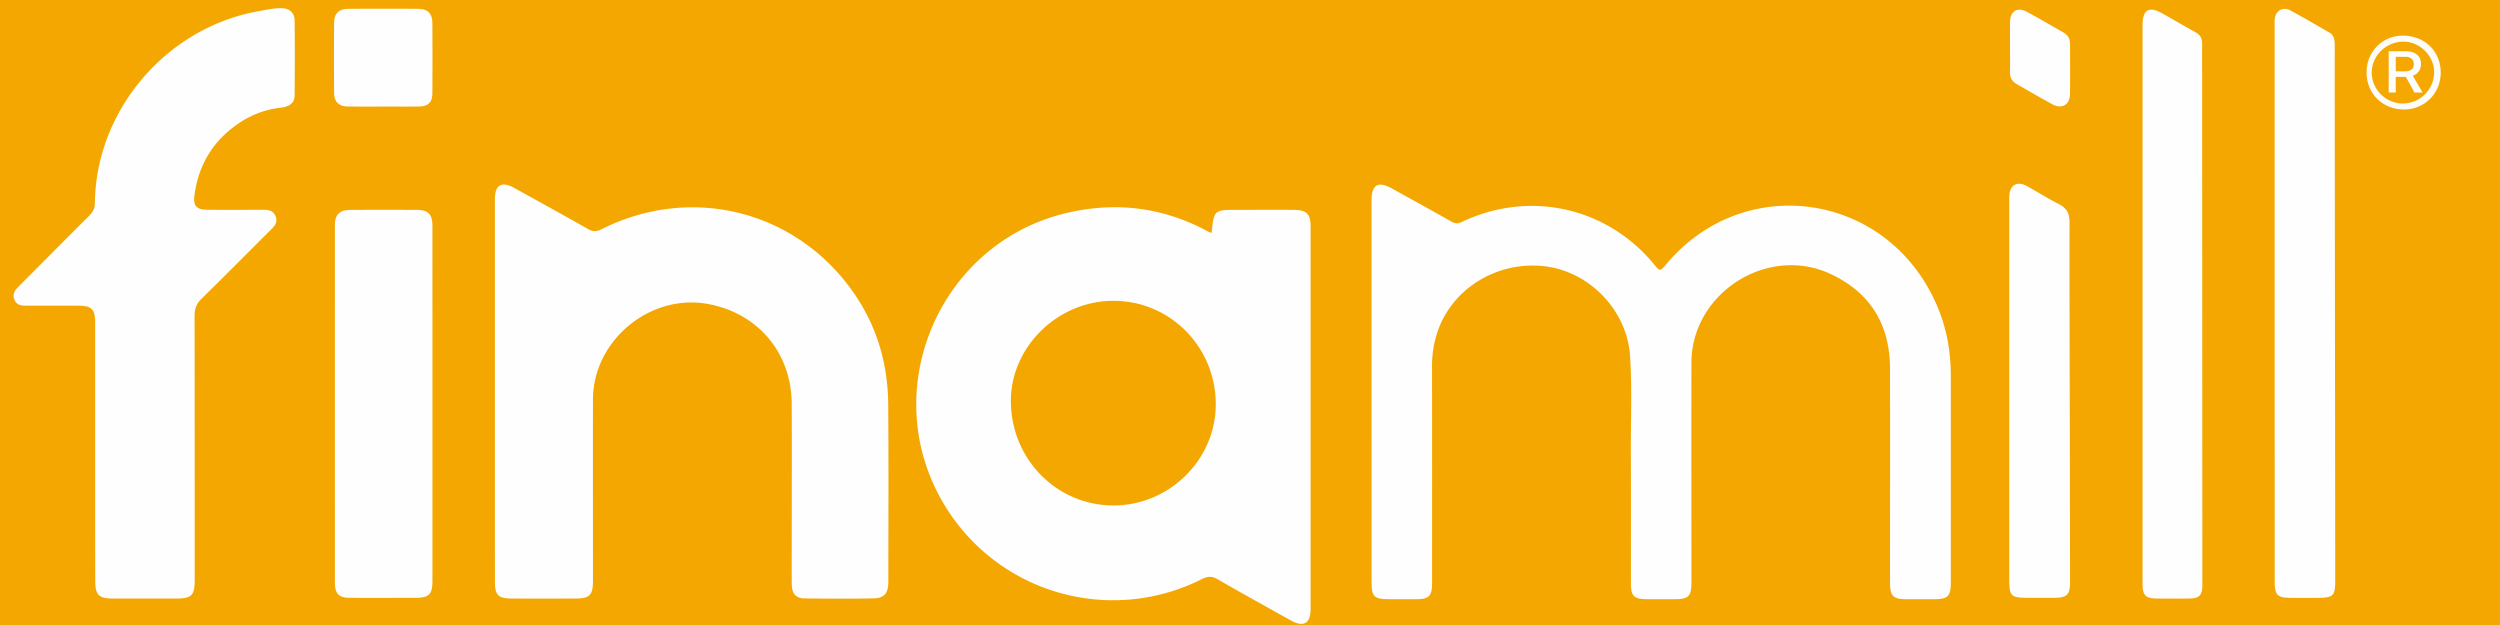 <svg width="160" height="40" viewBox="0 0 160 40" fill="none" xmlns="http://www.w3.org/2000/svg"><rect x="0" y="0" width="160" height="40" fill="#333333" stroke="none"/><path d="M166.227-35.543c0 35.92 0 71.84.01 107.76 0 .386-.087.475-.474.475-58.097-.01-116.194-.01-174.291 0-.385-.003-.472-.09-.472-.477.01-35.919.01-71.84.01-107.758.178-.097.37-.049.556-.049 58.034-.002 116.071-.002 174.105 0 .186-.002.378-.048.556.049Z" fill="#F4A700"/><path d="M77.543 14.908c.154-1.478.154-1.478 1.633-1.478 1.204 0 2.406-.003 3.61 0 .83.002 1.093.257 1.093 1.061v24.466c0 .947-.443 1.21-1.272.747-1.56-.87-3.123-1.732-4.669-2.627-.373-.217-.645-.203-1.023-.012a12.604 12.604 0 0 1-16.678-5.105c-4.068-7.237.002-16.481 8.083-18.343 3.136-.722 6.143-.349 8.985 1.195.06.033.125.053.238.096ZM87.78 25.042V12.828c0-1.016.419-1.26 1.312-.761 1.262.7 2.526 1.394 3.784 2.105.23.13.414.161.664.04 4.318-2.063 9.271-.977 12.31 2.693.397.481.395.479.795.002 4.98-5.955 14.246-4.633 17.352 2.721.597 1.411.855 2.89.855 4.42V37.29c0 .87-.188 1.058-1.057 1.058-.619 0-1.238.002-1.857 0-.756-.003-.97-.222-.975-.993-.005-.842 0-1.683 0-2.526 0-3.744.005-7.489-.002-11.233-.005-2.818-1.257-4.879-3.822-6.069-4.038-1.87-8.883 1.24-8.888 5.693-.007 4.689 0 9.38 0 14.068 0 .874-.183 1.057-1.052 1.06h-1.753c-.884-.003-1.067-.179-1.067-1.045-.003-2.748.009-5.498-.005-8.246-.01-2.095.087-4.192-.051-6.285-.19-2.916-2.617-5.42-5.51-5.736-3.086-.337-5.988 1.51-6.865 4.361a6.8 6.8 0 0 0-.298 2.028c.007 4.638.005 9.276.002 13.914 0 .806-.2 1.006-1 1.009-.584.002-1.17 0-1.752 0-.951 0-1.118-.162-1.118-1.096-.002-4.07-.002-8.14-.002-12.211ZM31.672 25.01V12.748c0-.92.436-1.17 1.243-.72 1.575.877 3.157 1.741 4.724 2.632.301.171.52.178.84.02 5.732-2.895 12.431-1.231 16.11 3.992 1.523 2.16 2.235 4.587 2.257 7.207.029 3.795.01 7.59.007 11.386 0 .69-.262 1.018-.934 1.03-1.479.03-2.957.022-4.436.003-.556-.008-.804-.311-.809-.918-.01-1.098-.002-2.198-.002-3.296 0-2.748.012-5.496-.003-8.243-.016-3.254-2.143-5.784-5.336-6.382-3.72-.698-7.378 2.324-7.383 6.107-.005 3.863 0 7.728 0 11.59 0 .944-.205 1.149-1.151 1.151-1.341.003-2.683.003-4.024 0-.89-.002-1.1-.212-1.1-1.088-.003-4.07-.003-8.14-.003-12.209ZM6.091 28.897v-8.243c0-.87-.224-1.09-1.098-1.09-1.067-.003-2.13 0-3.198-.003-.344 0-.708.026-.871-.383-.16-.395.067-.643.322-.896 1.493-1.495 2.977-3 4.477-4.489.236-.236.347-.467.35-.806.062-5.917 4.56-11.2 10.421-12.26.508-.091 1.012-.21 1.53-.204.495.004.828.291.832.787.017 1.597.015 3.193 0 4.79-.004.57-.428.741-.905.794a5.898 5.898 0 0 0-2.675 1.002c-1.647 1.11-2.582 2.67-2.835 4.633-.082.638.15.891.805.896 1.134.01 2.268.005 3.405.002.38 0 .785-.043.977.393.205.467-.14.73-.419 1.009-1.435 1.433-2.86 2.87-4.31 4.289-.323.315-.446.647-.446 1.09.01 5.633.008 11.265.008 16.898 0 1.011-.188 1.2-1.207 1.2-1.341 0-2.682.002-4.024 0-.905-.003-1.134-.227-1.134-1.118-.007-2.762-.005-5.527-.005-8.291ZM27.677 25.884v11.287c0 .874-.219 1.088-1.1 1.09-1.395 0-2.786.003-4.18 0-.706-.002-.961-.255-.964-.965-.002-7.627-.002-15.255 0-22.882 0-.674.294-.975.975-.98 1.428-.01 2.856-.007 4.282-.002.713.002.985.282.985 1.011.002 3.815.002 7.63.002 11.441ZM137.124 19.455V1.625c0-1.009.402-1.254 1.271-.765.703.395 1.397.809 2.105 1.196.306.169.445.395.44.745-.012.756-.002 1.512-.002 2.266.005 10.802.007 21.607.012 32.41 0 .6-.19.811-.79.826-.689.014-1.375.007-2.064.004-.792-.004-.972-.183-.972-.972v-17.88ZM145.578 19.397V1.678c0-.17-.014-.346.012-.515.07-.479.53-.744.956-.515.848.455 1.676.944 2.512 1.42.332.19.366.501.366.846-.005 2.42 0 4.842.002 7.263l.029 26.938c0 1.034-.113 1.147-1.163 1.147h-1.649c-.889 0-1.062-.169-1.062-1.043v-7.674c-.003-3.384-.003-6.765-.003-10.148ZM128.592 24.964v-12.1c0-.104-.003-.207 0-.308.026-.706.498-.99 1.115-.655.693.378 1.36.806 2.063 1.163.494.25.68.592.68 1.141-.008 4.583.009 9.165.019 13.748l.014 9.268c0 .843-.19 1.036-1.021 1.038-.465.003-.927 0-1.392 0-1.476 0-1.478-.002-1.478-1.505v-11.79ZM24.494 6.82c-.74 0-1.476.004-2.216-.003-.587-.005-.89-.289-.895-.884a278.336 278.336 0 0 1 0-4.476c.004-.59.305-.887.902-.891 1.494-.012 2.989-.012 4.482 0 .619.004.903.3.905.932.008 1.493.008 2.983 0 4.476-.002.573-.279.838-.862.843-.77.007-1.543.002-2.316.002ZM128.642 3.01c0-.549-.009-1.098.003-1.647.017-.648.477-.927 1.047-.621.8.43 1.587.888 2.375 1.341.272.157.416.4.416.72 0 1.081.012 2.16-.005 3.241-.009.653-.525.954-1.095.646-.783-.424-1.556-.872-2.329-1.318-.291-.166-.426-.421-.416-.765.016-.535.004-1.067.004-1.597Z" fill="#FEFEFE"/><path d="M153.768 2.278c1.406-.007 2.439.997 2.439 2.37 0 1.324-1.028 2.357-2.343 2.36-1.372.002-2.396-.998-2.405-2.349-.01-1.338.994-2.374 2.309-2.381Z" fill="#FEFCF9"/><path d="M77.81 25.863c.008 3.549-2.98 6.501-6.573 6.487-3.634-.012-6.545-2.993-6.543-6.697.002-3.465 3.01-6.4 6.56-6.403 3.63.002 6.547 2.94 6.557 6.613Z" fill="#F4A700"/><path d="M153.761 6.622c-1.091-.01-1.989-.927-1.97-2.013.019-1.072.951-1.955 2.049-1.943 1.057.01 1.97.944 1.944 1.989a2.003 2.003 0 0 1-2.023 1.967Z" fill="#F4A801"/><path d="M152.877 5.924V3.28h.45v2.644h-.45Zm.422-1.004v-.354h.638c.171 0 .306-.039.402-.118a.4.4 0 0 0 .144-.33.453.453 0 0 0-.144-.359c-.096-.084-.231-.125-.402-.125h-.629l-.053-.354h.682c.32 0 .566.07.741.21.176.139.263.336.263.592 0 .265-.087.472-.263.619-.173.146-.421.219-.741.219h-.638Zm1.23 1.004-.689-1.243h.477l.732 1.243h-.52Z" fill="#fff"/></svg>
